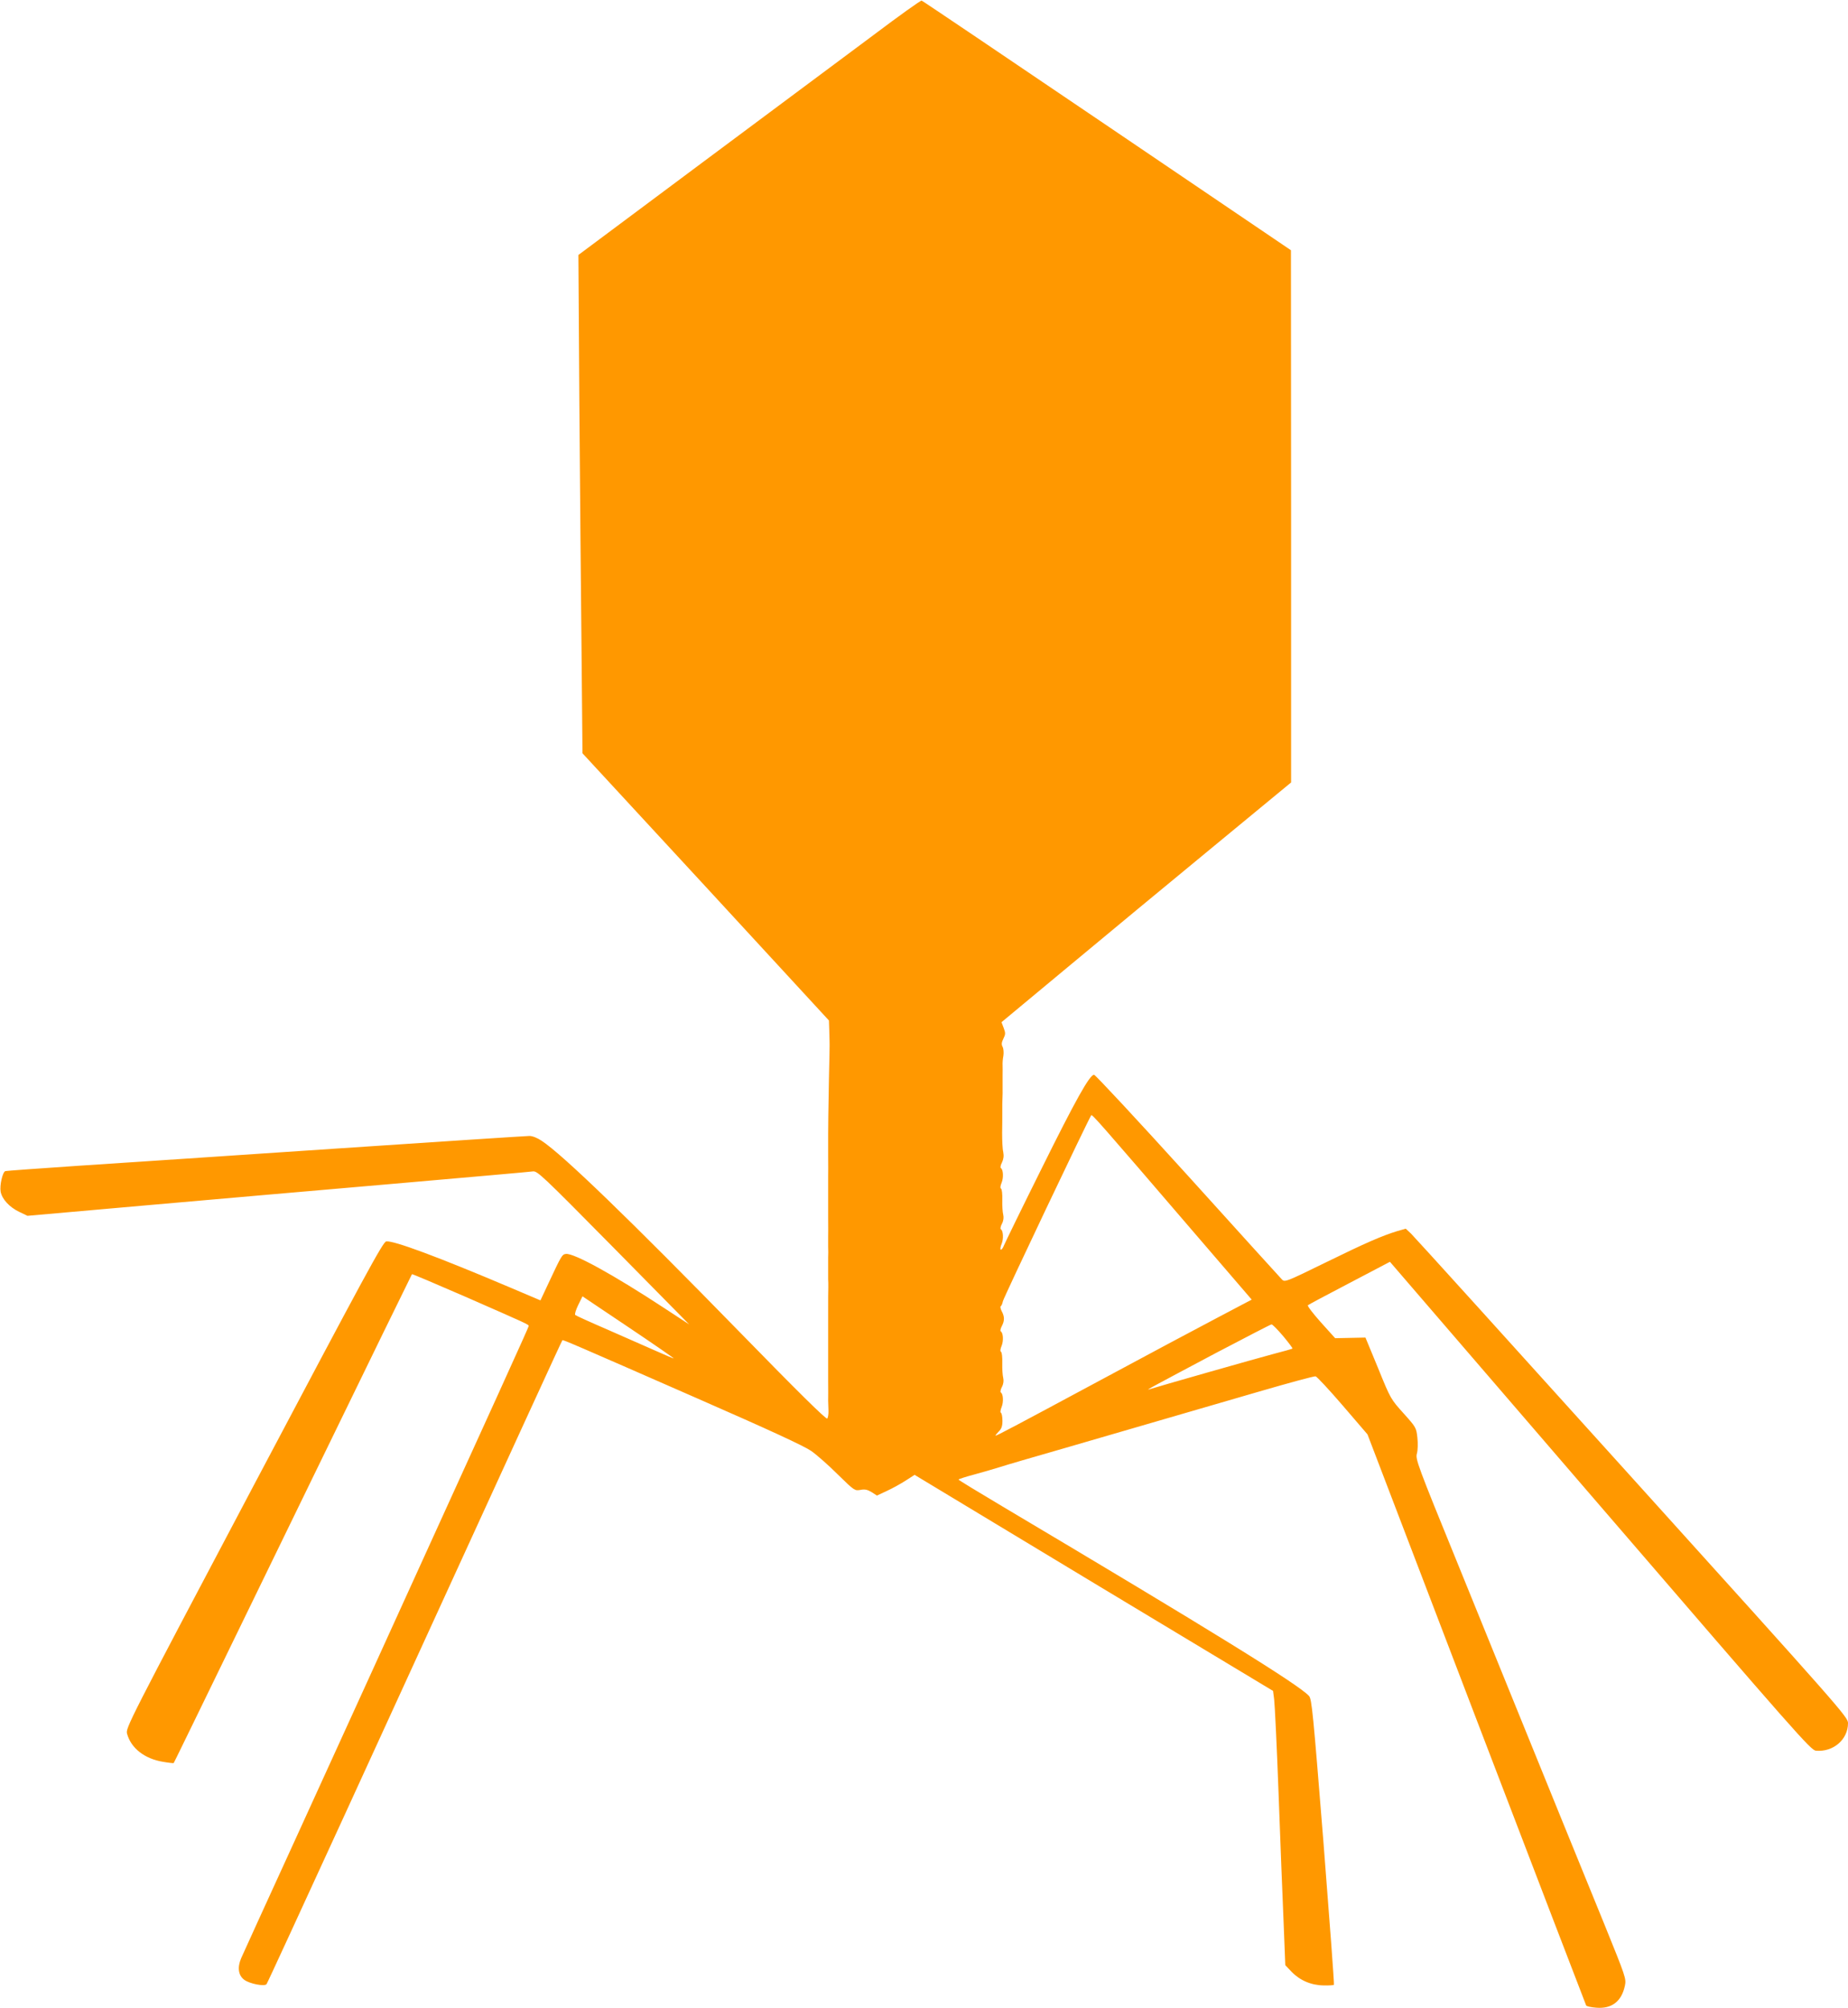 <?xml version="1.0" standalone="no"?>
<!DOCTYPE svg PUBLIC "-//W3C//DTD SVG 20010904//EN"
 "http://www.w3.org/TR/2001/REC-SVG-20010904/DTD/svg10.dtd">
<svg version="1.0" xmlns="http://www.w3.org/2000/svg"
 width="1178pt" height="1280pt" viewBox="0 0 1178 1280"
 preserveAspectRatio="xMidYMid meet">
<g transform="translate(0,1280) scale(0.1,-0.1)"
fill="#ff9800" stroke="none">
<path d="M5570 12578 c-162 -121 -652 -486 -1089 -811 l-794 -592 6 -935 c4
-514 10 -1229 14 -1588 l6 -653 786 -851 785 -852 2 -61 c1 -33 2 -67 2 -75 1
-8 -1 -114 -4 -235 -2 -121 -4 -228 -4 -237 0 -17 0 -50 -1 -115 0 -16 0 -77
0 -138 0 -60 1 -119 0 -130 0 -11 0 -36 0 -55 0 -19 0 -48 0 -65 0 -16 0 -79
0 -140 0 -60 1 -119 0 -130 0 -11 0 -38 0 -60 1 -22 1 -53 0 -70 0 -54 0 -120
0 -137 1 -10 1 -34 1 -53 -1 -37 -1 -42 -1 -210 0 -60 0 -117 0 -125 0 -8 0
-31 0 -50 0 -19 0 -48 0 -65 0 -16 0 -79 0 -140 0 -60 1 -120 0 -132 0 -13 1
-41 2 -64 1 -22 -3 -45 -8 -50 -7 -7 -196 180 -557 550 -702 719 -1128 1131
-1263 1220 -28 19 -59 31 -78 31 -18 0 -570 -36 -1226 -80 -657 -44 -1399 -94
-1649 -110 -250 -17 -460 -32 -466 -34 -18 -6 -37 -92 -30 -131 9 -48 56 -99
119 -129 l52 -25 725 64 c399 35 1117 98 1595 139 479 42 884 77 901 80 29 4
56 -21 514 -485 l483 -490 -159 104 c-323 212 -577 352 -627 345 -24 -3 -28
-10 -110 -185 l-52 -111 -200 85 c-453 192 -735 297 -783 291 -21 -3 -130
-205 -843 -1552 -806 -1524 -819 -1550 -809 -1586 25 -92 112 -160 230 -179
35 -6 65 -9 67 -8 3 4 51 102 890 1827 344 707 627 1287 629 1289 2 2 155 -63
341 -144 403 -177 403 -176 403 -187 0 -7 -193 -432 -1000 -2203 -98 -214
-321 -703 -495 -1085 -175 -382 -327 -716 -338 -741 -25 -59 -18 -110 21 -138
35 -25 128 -43 141 -27 5 6 229 493 499 1081 1168 2550 1383 3020 1387 3023 4
4 60 -20 865 -373 457 -200 675 -301 720 -332 36 -25 113 -93 171 -151 105
-103 108 -104 143 -98 29 6 45 2 72 -14 l34 -22 64 30 c35 16 89 46 120 66
l56 36 1142 -689 1143 -688 7 -54 c4 -30 17 -297 28 -594 11 -297 25 -666 32
-820 l11 -280 40 -42 c53 -55 125 -86 204 -87 34 -1 63 1 66 4 3 3 -28 413
-67 912 -66 822 -74 910 -92 929 -65 72 -625 418 -1956 1209 -153 91 -278 167
-278 170 0 3 46 18 103 33 56 15 129 37 162 47 33 11 218 65 410 120 341 99
523 152 1238 360 192 56 355 100 363 98 9 -2 86 -85 173 -186 l158 -184 694
-1815 c382 -998 697 -1819 700 -1825 3 -5 33 -12 65 -14 98 -8 161 40 182 141
9 44 5 55 -130 388 -77 188 -202 495 -278 682 -291 717 -386 951 -653 1607
-264 647 -275 678 -265 714 6 22 7 65 3 101 -7 63 -8 66 -88 155 -81 90 -83
92 -162 287 l-81 196 -96 -2 -97 -2 -91 101 c-50 56 -87 104 -83 109 4 4 124
68 266 142 l257 135 1341 -1557 c1247 -1448 1342 -1556 1374 -1559 111 -10
205 71 205 176 0 38 -45 89 -1376 1563 -756 838 -1390 1538 -1409 1556 l-34
32 -53 -15 c-98 -30 -202 -75 -461 -202 -253 -124 -258 -125 -276 -106 -10 10
-280 308 -600 662 -320 353 -589 642 -597 642 -28 0 -117 -159 -338 -605 -123
-247 -229 -465 -236 -482 -7 -18 -16 -30 -21 -28 -4 3 -2 20 6 38 13 32 10 83
-5 92 -5 3 -2 19 7 36 10 19 12 40 8 57 -4 15 -7 57 -6 94 1 36 -2 69 -8 72
-6 4 -5 18 4 39 13 32 10 83 -5 92 -5 3 -2 19 7 36 10 21 13 41 8 67 -5 20 -7
75 -7 122 1 47 1 101 1 120 0 19 0 47 0 63 2 50 3 92 2 122 0 17 0 46 0 65 1
19 0 46 0 60 -1 14 1 41 5 61 3 20 1 46 -5 57 -8 15 -7 28 5 52 14 28 14 36 2
68 l-14 37 421 350 c232 193 647 537 923 764 l502 414 0 1696 -1 1696 -1172
794 c-645 437 -1177 796 -1182 797 -6 2 -143 -96 -305 -218z m2053 -7647 l356
-414 -222 -117 c-122 -64 -465 -247 -762 -407 -534 -287 -640 -343 -649 -343
-3 0 6 11 19 25 19 18 25 35 25 69 0 25 -4 47 -9 51 -6 3 -4 18 4 38 13 32 10
83 -5 92 -5 3 -2 19 7 36 10 19 12 40 8 57 -4 15 -7 57 -6 94 1 36 -2 69 -8
72 -6 4 -5 18 4 39 13 32 10 83 -6 92 -4 3 -1 18 7 33 18 34 18 60 0 94 -8 15
-11 30 -7 33 5 2 11 17 14 32 4 21 538 1145 563 1185 5 8 49 -41 667 -761z
m-3328 -789 c-1 -1 -53 21 -116 49 -63 28 -202 89 -309 136 -107 46 -199 88
-203 92 -5 5 4 33 19 64 l27 55 292 -196 c161 -108 291 -198 290 -200z m3884
143 c35 -42 62 -78 60 -80 -2 -2 -58 -18 -124 -35 -106 -28 -738 -208 -790
-225 -26 -8 18 15 430 234 187 98 345 180 350 180 6 1 39 -33 74 -74z"/>
</g>
</svg>

